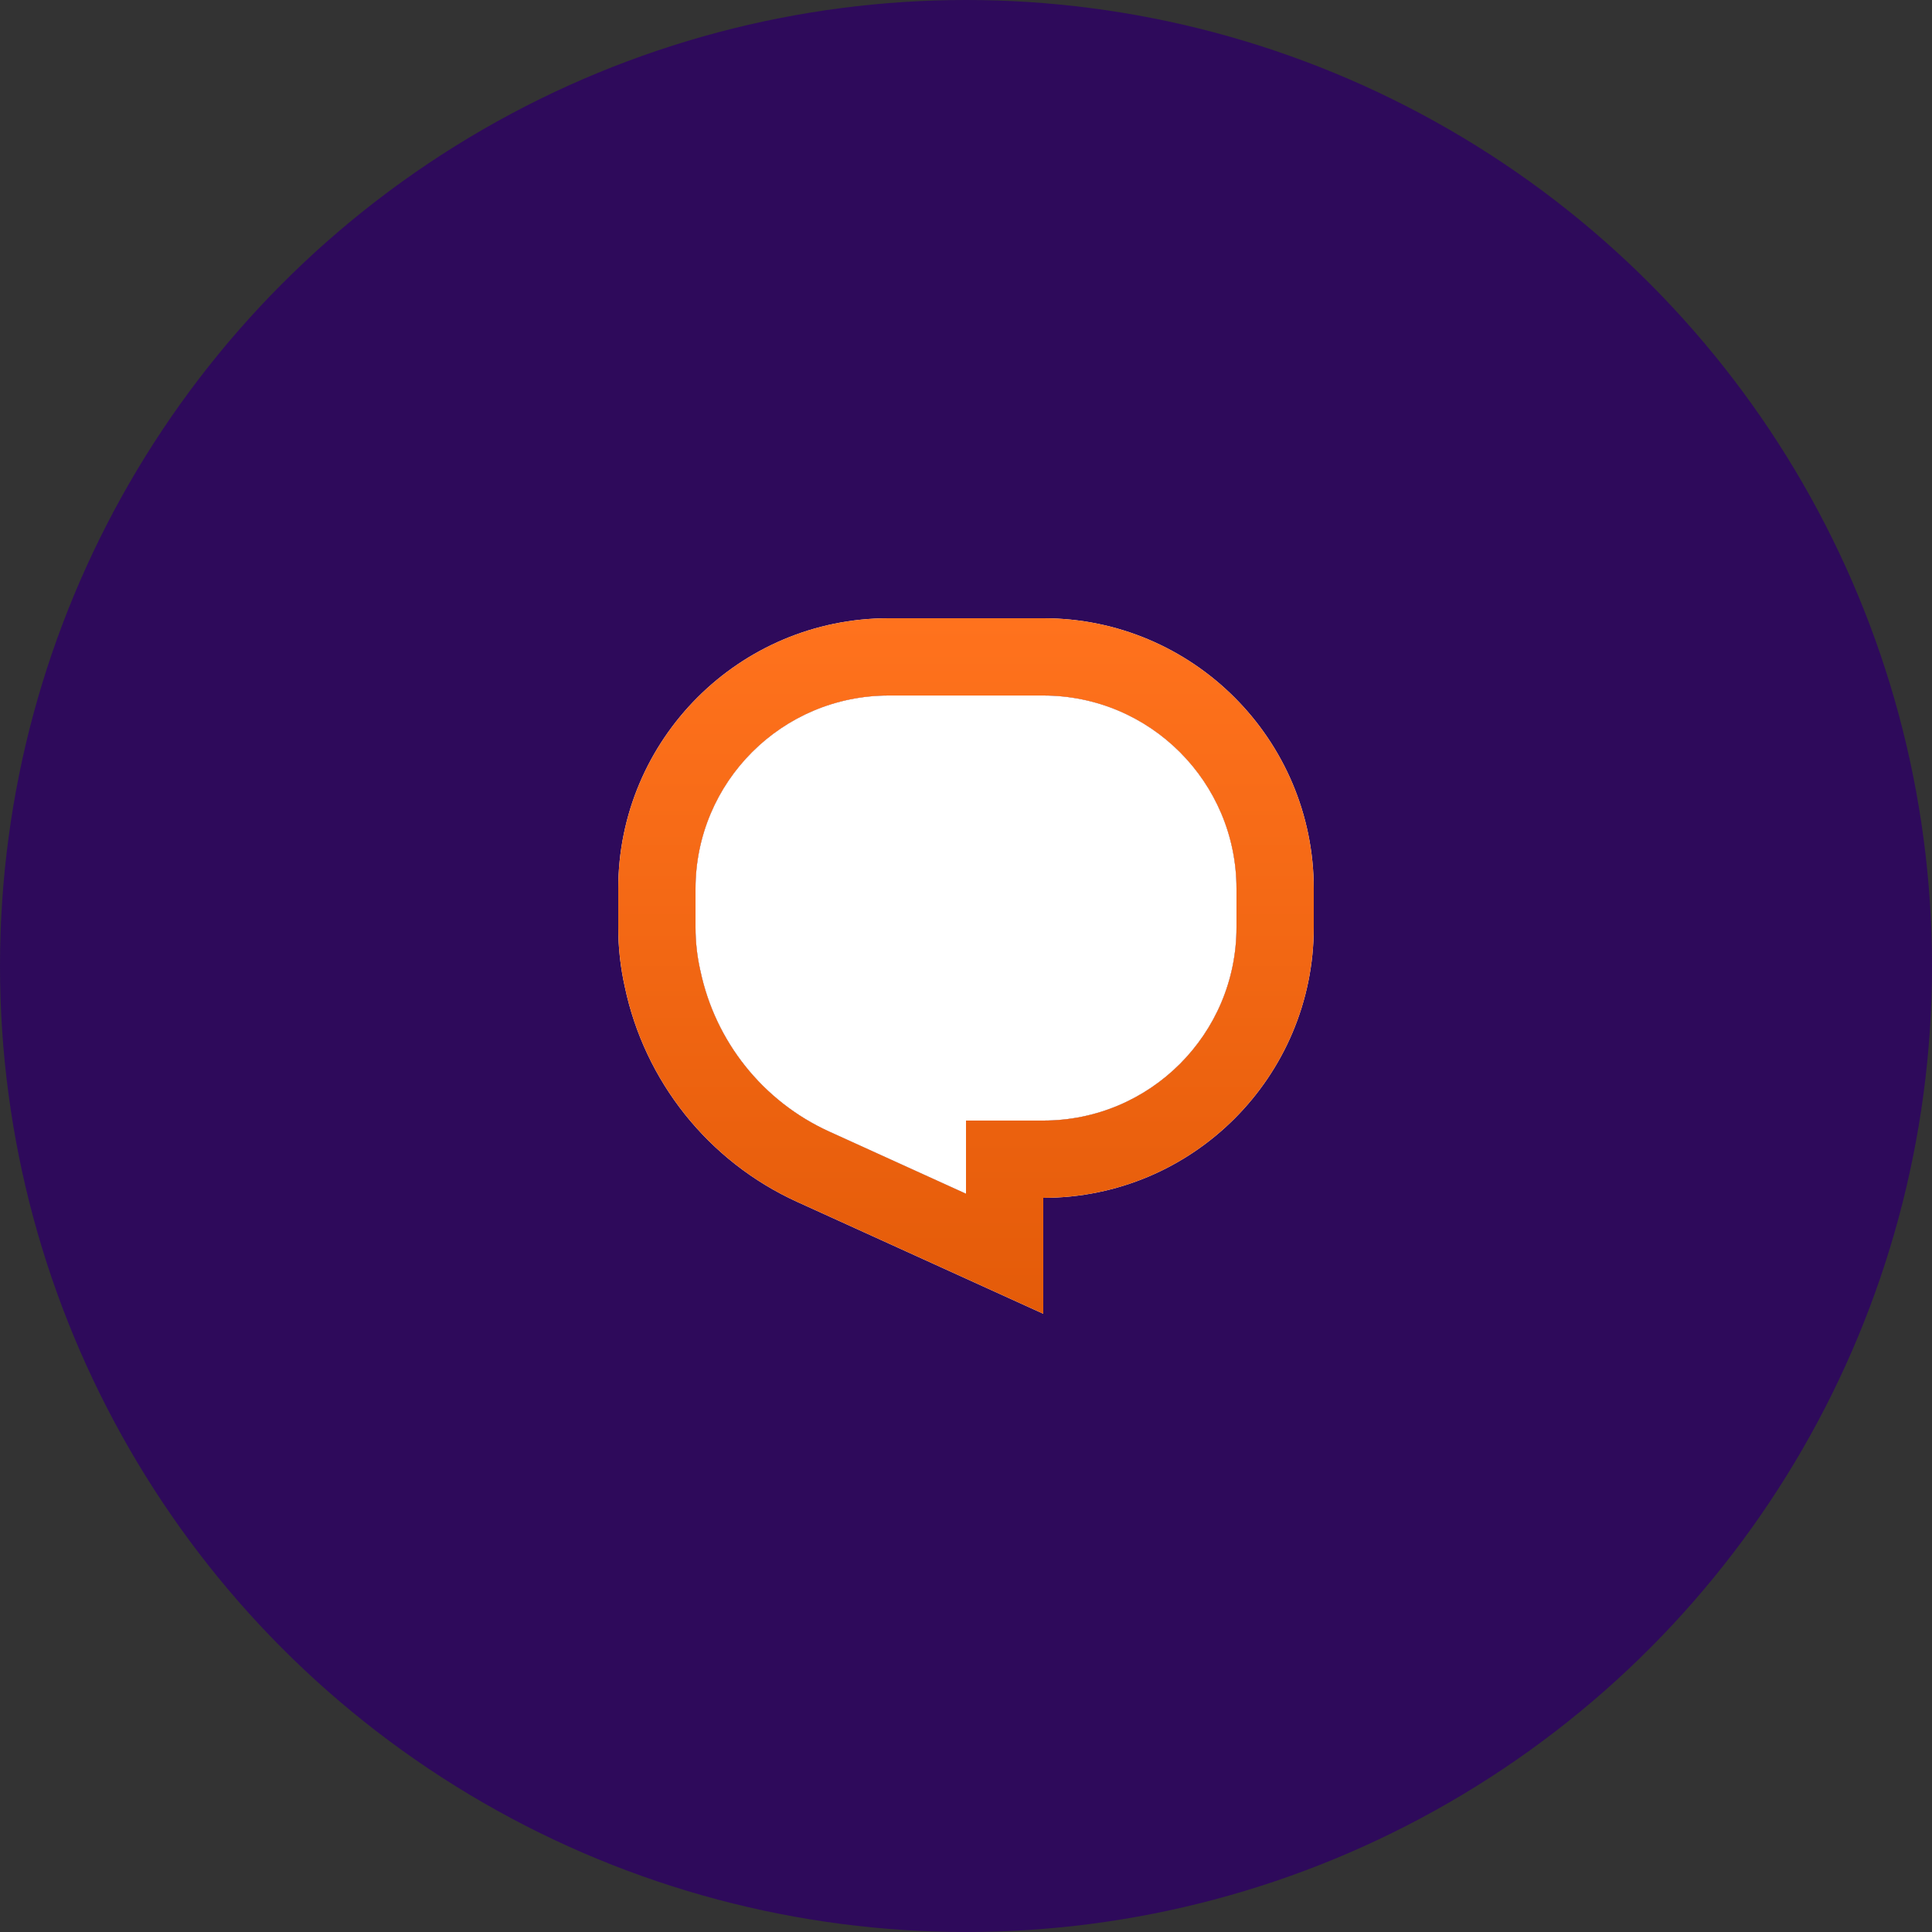 <?xml version="1.0" encoding="UTF-8"?> <svg xmlns="http://www.w3.org/2000/svg" width="50" height="50" viewBox="0 0 50 50" fill="none"><rect x="0" y="0" width="50" height="50" fill="#333333" stroke="none"/> <circle cx="25" cy="25" r="25" fill="#2E0A5B"></circle> <path d="M18.124 25.114L18.127 25.126C18.509 26.941 19.732 28.5 21.463 29.286L25 30.894V29H27C29.761 29 32 26.761 32 24V23C32 20.239 29.761 18 27 18H23C20.239 18 18 20.239 18 23V24C18 24.38 18.042 24.748 18.121 25.101L18.124 25.114ZM27 34L20.636 31.107C18.318 30.054 16.681 27.968 16.17 25.539C16.059 25.044 16 24.529 16 24V23C16 19.134 19.134 16 23 16H27C30.866 16 34 19.134 34 23V24C34 27.866 30.866 31 27 31V34Z" fill="white"></path> <path d="M18.127 25.126L18.124 25.114L18.121 25.101C18.042 24.748 18 24.38 18 24V23C18 20.239 20.239 18 23 18H27C29.761 18 32 20.239 32 23V24C32 26.761 29.761 29 27 29H25V30.894L21.463 29.286C19.732 28.5 18.509 26.941 18.127 25.126Z" fill="white"></path> <path d="M18.124 25.114L18.127 25.126C18.509 26.941 19.732 28.5 21.463 29.286L25 30.894V29H27C29.761 29 32 26.761 32 24V23C32 20.239 29.761 18 27 18H23C20.239 18 18 20.239 18 23V24C18 24.38 18.042 24.748 18.121 25.101L18.124 25.114ZM27 34L20.636 31.107C18.318 30.054 16.681 27.968 16.17 25.539C16.059 25.044 16 24.529 16 24V23C16 19.134 19.134 16 23 16H27C30.866 16 34 19.134 34 23V24C34 27.866 30.866 31 27 31V34Z" fill="url(#paint0_linear)"></path> <defs> <linearGradient id="paint0_linear" x1="25" y1="16" x2="25" y2="34" gradientUnits="userSpaceOnUse"> <stop stop-color="#FF721D"></stop> <stop offset="1" stop-color="#E45B09"></stop> </linearGradient> </defs> </svg> 